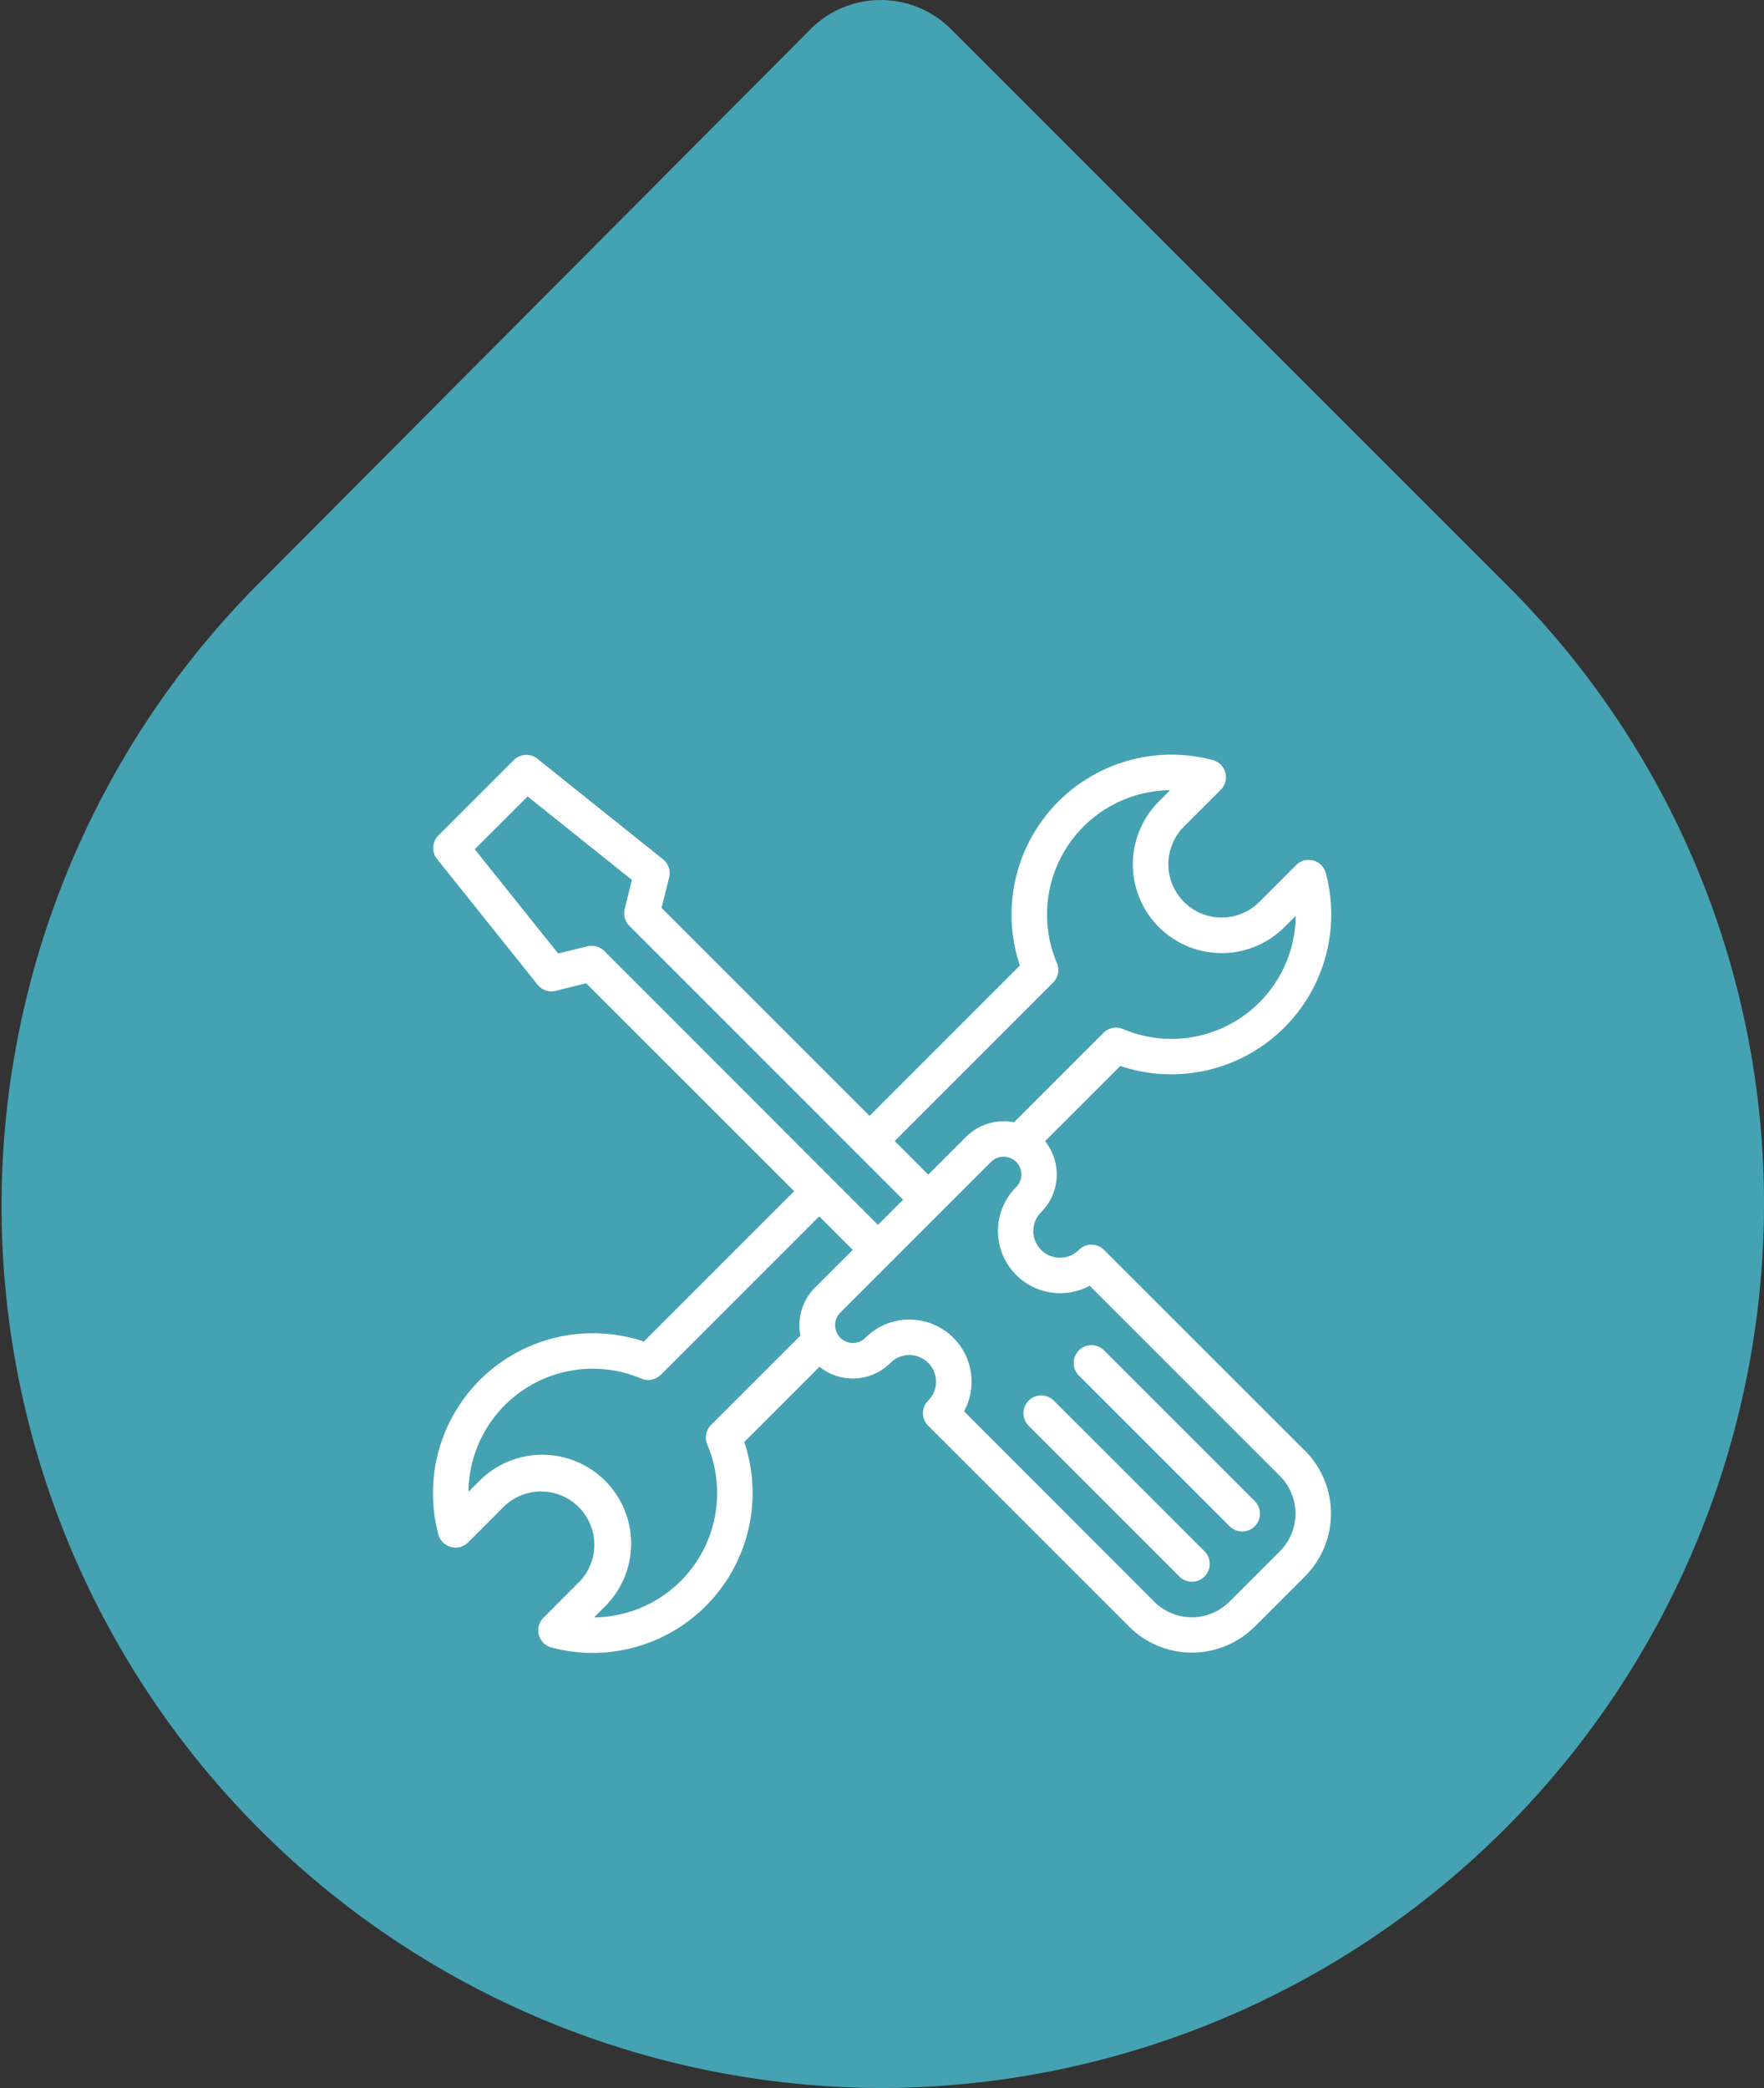 <?xml version="1.0" encoding="UTF-8"?>
<svg xmlns="http://www.w3.org/2000/svg" xmlns:xlink="http://www.w3.org/1999/xlink" width="98.174" height="116.2" viewBox="0 0 98.174 116.2">
  <rect x="0" y="0" width="98.174" height="116.2" fill="#333333" stroke="none"/>
  <defs>
    <clipPath id="clip-path">
      <rect id="Прямоугольник_303" data-name="Прямоугольник 303" width="98.174" height="116.2" fill="#45a2b2"></rect>
    </clipPath>
    <clipPath id="clip-path-2">
      <rect id="Прямоугольник_296" data-name="Прямоугольник 296" width="50" height="49.994" fill="#fff"></rect>
    </clipPath>
  </defs>
  <g id="Сгруппировать_822" data-name="Сгруппировать 822" transform="translate(-260 -1303)">
    <g id="Сгруппировать_779" data-name="Сгруппировать 779" transform="translate(260 1303)" clip-path="url(#clip-path)">
      <path id="Контур_405" data-name="Контур 405" d="M49.087,116.2A49.237,49.237,0,0,0,98.174,67.113,48.555,48.555,0,0,0,83.753,32.447L52.969,1.664a5.525,5.525,0,0,0-7.9,0L14.421,32.447A49.087,49.087,0,0,0,49.087,116.2" fill="#45a2b2"></path>
    </g>
    <g id="Сгруппировать_769" data-name="Сгруппировать 769" transform="translate(284.087 1345)" clip-path="url(#clip-path-2)">
      <path id="Контур_387" data-name="Контур 387" d="M37.357,27.558a.989.989,0,0,0-1.4,0,1.483,1.483,0,1,1-2.1-2.1,2.964,2.964,0,0,0,.217-3.951l4.187-4.186A8.9,8.9,0,0,0,49.7,6.589a.989.989,0,0,0-1.654-.444L46,8.193A2.965,2.965,0,0,1,41.806,4l2.047-2.047A.988.988,0,0,0,43.41.3,8.9,8.9,0,0,0,32.674,11.733L24.307,20.1,12.731,8.524l.423-1.693a.987.987,0,0,0-.342-1.011L5.824.228A.987.987,0,0,0,4.508.3L.313,4.493A.987.987,0,0,0,.24,5.809L5.832,12.8a.987.987,0,0,0,1.011.342l1.693-.423L20.112,24.292l-8.367,8.367A8.9,8.9,0,0,0,.311,43.393a.989.989,0,0,0,1.654.444l2.047-2.047A2.965,2.965,0,0,1,8.2,45.982L6.157,48.03A.989.989,0,0,0,6.6,49.683,8.9,8.9,0,0,0,17.334,38.249l4.187-4.187a2.963,2.963,0,0,0,3.951-.217,1.483,1.483,0,1,1,2.1,2.1.987.987,0,0,0,0,1.4L38.753,48.523a4.948,4.948,0,0,0,6.989,0l2.8-2.8a4.948,4.948,0,0,0,0-6.989Zm-2.834-14.88a.985.985,0,0,0,.211-1.084,6.918,6.918,0,0,1,6.3-9.618l-.626.628A4.942,4.942,0,1,0,47.4,9.592l.627-.626a6.918,6.918,0,0,1-9.618,6.3.99.99,0,0,0-1.084.211l-4.981,4.981a2.961,2.961,0,0,0-2.671.813l-2.1,2.1L25.707,21.5ZM8.6,10.664l-1.622.4-4.643-5.8L5.28,2.324l5.8,4.643-.4,1.622a.989.989,0,0,0,.261.938L26.176,24.764l-1.4,1.4L9.542,10.924A1,1,0,0,0,8.6,10.664Zm6.676,27.728a6.918,6.918,0,0,1-6.3,9.618l.626-.628a4.942,4.942,0,0,0-6.989-6.989l-.628.626a6.918,6.918,0,0,1,9.618-6.3.99.99,0,0,0,1.084-.21l8.819-8.819,1.866,1.866-2.1,2.1a2.964,2.964,0,0,0-.813,2.671l-4.981,4.981A.993.993,0,0,0,15.278,38.391Zm31.864,5.94-2.8,2.8a2.962,2.962,0,0,1-4.193,0L29.568,36.542a3.46,3.46,0,0,0-5.49-4.093.992.992,0,0,1-1.578-.244c-.011-.025-.021-.048-.033-.073a.99.99,0,0,1,.212-1.082l8.388-8.388a.988.988,0,1,1,1.4,1.4,3.46,3.46,0,0,0,4.091,5.49L47.14,40.135A2.965,2.965,0,0,1,47.142,44.331Z" transform="translate(0 0)" fill="#fff"></path>
      <path id="Контур_388" data-name="Контур 388" d="M63.28,67.094a.988.988,0,0,0-1.4,1.4l8.388,8.388a.988.988,0,0,0,1.4-1.4Z" transform="translate(-28.718 -31.148)" fill="#fff"></path>
      <path id="Контур_389" data-name="Контур 389" d="M68.518,61.855a.988.988,0,0,0-1.4,1.4l8.388,8.388a.988.988,0,0,0,1.4-1.4Z" transform="translate(-31.16 -28.705)" fill="#fff"></path>
    </g>
  </g>
</svg>
